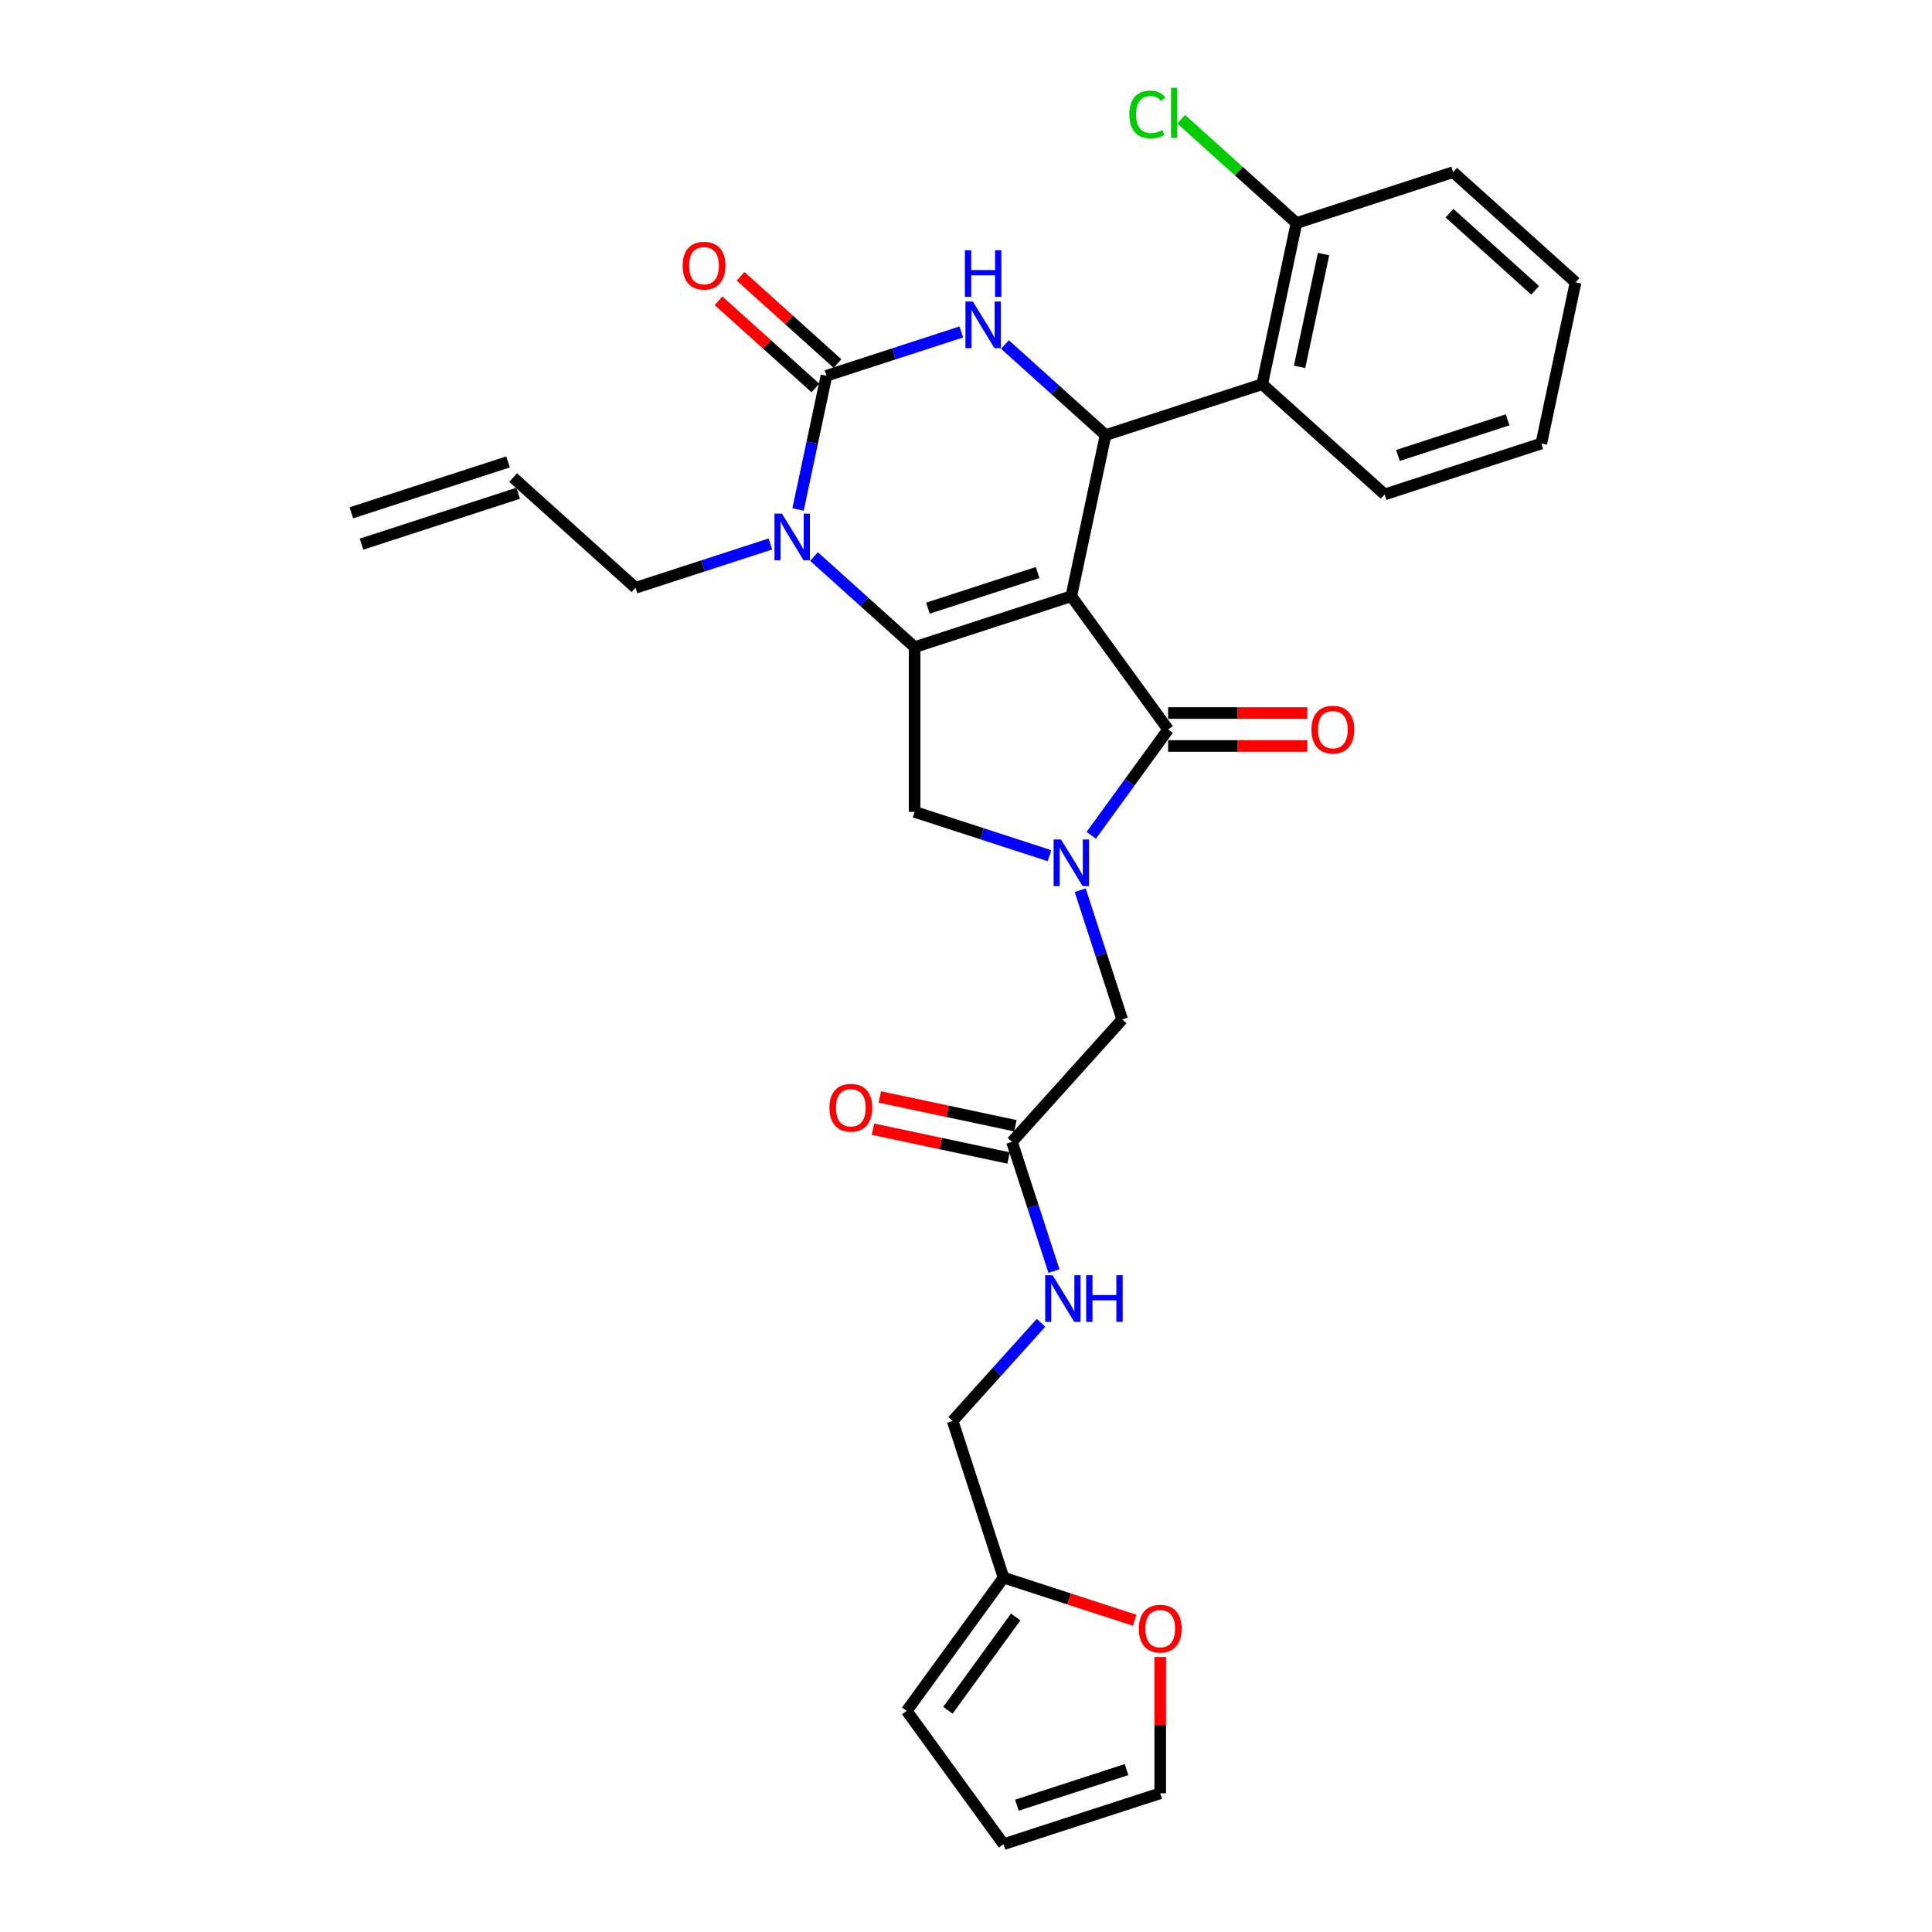 <?xml version='1.0' encoding='iso-8859-1'?>
<svg version='1.1' baseProfile='full'
              xmlns='http://www.w3.org/2000/svg'
                      xmlns:rdkit='http://www.rdkit.org/xml'
                      xmlns:xlink='http://www.w3.org/1999/xlink'
                  xml:space='preserve'
width='1000px' height='1000px' viewBox='0 0 1000 1000'>
<!-- END OF HEADER -->
<rect style='opacity:1.0;fill:#FFFFFF;stroke:none' width='1000' height='1000' x='0' y='0'> </rect>
<path class='bond-0' d='M 525.569,582.69 L 490.475,575.23' style='fill:none;fill-rule:evenodd;stroke:#000000;stroke-width:6px;stroke-linecap:butt;stroke-linejoin:miter;stroke-opacity:1' />
<path class='bond-0' d='M 490.475,575.23 L 455.382,567.771' style='fill:none;fill-rule:evenodd;stroke:#FF0000;stroke-width:6px;stroke-linecap:butt;stroke-linejoin:miter;stroke-opacity:1' />
<path class='bond-0' d='M 522.023,599.37 L 486.93,591.911' style='fill:none;fill-rule:evenodd;stroke:#000000;stroke-width:6px;stroke-linecap:butt;stroke-linejoin:miter;stroke-opacity:1' />
<path class='bond-0' d='M 486.93,591.911 L 451.836,584.451' style='fill:none;fill-rule:evenodd;stroke:#FF0000;stroke-width:6px;stroke-linecap:butt;stroke-linejoin:miter;stroke-opacity:1' />
<path class='bond-1' d='M 523.796,591.03 L 534.662,624.474' style='fill:none;fill-rule:evenodd;stroke:#000000;stroke-width:6px;stroke-linecap:butt;stroke-linejoin:miter;stroke-opacity:1' />
<path class='bond-1' d='M 534.662,624.474 L 545.529,657.918' style='fill:none;fill-rule:evenodd;stroke:#0000FF;stroke-width:6px;stroke-linecap:butt;stroke-linejoin:miter;stroke-opacity:1' />
<path class='bond-2' d='M 523.796,591.03 L 580.85,527.665' style='fill:none;fill-rule:evenodd;stroke:#000000;stroke-width:6px;stroke-linecap:butt;stroke-linejoin:miter;stroke-opacity:1' />
<path class='bond-3' d='M 538.855,684.661 L 515.973,710.075' style='fill:none;fill-rule:evenodd;stroke:#0000FF;stroke-width:6px;stroke-linecap:butt;stroke-linejoin:miter;stroke-opacity:1' />
<path class='bond-3' d='M 515.973,710.075 L 493.09,735.488' style='fill:none;fill-rule:evenodd;stroke:#000000;stroke-width:6px;stroke-linecap:butt;stroke-linejoin:miter;stroke-opacity:1' />
<path class='bond-4' d='M 519.439,816.581 L 553.377,827.609' style='fill:none;fill-rule:evenodd;stroke:#000000;stroke-width:6px;stroke-linecap:butt;stroke-linejoin:miter;stroke-opacity:1' />
<path class='bond-4' d='M 553.377,827.609 L 587.316,838.636' style='fill:none;fill-rule:evenodd;stroke:#FF0000;stroke-width:6px;stroke-linecap:butt;stroke-linejoin:miter;stroke-opacity:1' />
<path class='bond-5' d='M 519.439,816.581 L 469.321,885.563' style='fill:none;fill-rule:evenodd;stroke:#000000;stroke-width:6px;stroke-linecap:butt;stroke-linejoin:miter;stroke-opacity:1' />
<path class='bond-5' d='M 525.718,836.952 L 490.635,885.24' style='fill:none;fill-rule:evenodd;stroke:#000000;stroke-width:6px;stroke-linecap:butt;stroke-linejoin:miter;stroke-opacity:1' />
<path class='bond-6' d='M 519.439,816.581 L 493.09,735.488' style='fill:none;fill-rule:evenodd;stroke:#000000;stroke-width:6px;stroke-linecap:butt;stroke-linejoin:miter;stroke-opacity:1' />
<path class='bond-7' d='M 600.532,857.647 L 600.532,892.922' style='fill:none;fill-rule:evenodd;stroke:#FF0000;stroke-width:6px;stroke-linecap:butt;stroke-linejoin:miter;stroke-opacity:1' />
<path class='bond-7' d='M 600.532,892.922 L 600.532,928.197' style='fill:none;fill-rule:evenodd;stroke:#000000;stroke-width:6px;stroke-linecap:butt;stroke-linejoin:miter;stroke-opacity:1' />
<path class='bond-8' d='M 421.332,288.067 L 447.37,311.511' style='fill:none;fill-rule:evenodd;stroke:#0000FF;stroke-width:6px;stroke-linecap:butt;stroke-linejoin:miter;stroke-opacity:1' />
<path class='bond-8' d='M 447.37,311.511 L 473.408,334.956' style='fill:none;fill-rule:evenodd;stroke:#000000;stroke-width:6px;stroke-linecap:butt;stroke-linejoin:miter;stroke-opacity:1' />
<path class='bond-9' d='M 413.062,263.696 L 420.417,229.098' style='fill:none;fill-rule:evenodd;stroke:#0000FF;stroke-width:6px;stroke-linecap:butt;stroke-linejoin:miter;stroke-opacity:1' />
<path class='bond-9' d='M 420.417,229.098 L 427.771,194.499' style='fill:none;fill-rule:evenodd;stroke:#000000;stroke-width:6px;stroke-linecap:butt;stroke-linejoin:miter;stroke-opacity:1' />
<path class='bond-10' d='M 398.754,281.57 L 363.852,292.91' style='fill:none;fill-rule:evenodd;stroke:#0000FF;stroke-width:6px;stroke-linecap:butt;stroke-linejoin:miter;stroke-opacity:1' />
<path class='bond-10' d='M 363.852,292.91 L 328.95,304.251' style='fill:none;fill-rule:evenodd;stroke:#000000;stroke-width:6px;stroke-linecap:butt;stroke-linejoin:miter;stroke-opacity:1' />
<path class='bond-11' d='M 427.771,194.499 L 462.673,183.158' style='fill:none;fill-rule:evenodd;stroke:#000000;stroke-width:6px;stroke-linecap:butt;stroke-linejoin:miter;stroke-opacity:1' />
<path class='bond-11' d='M 462.673,183.158 L 497.575,171.818' style='fill:none;fill-rule:evenodd;stroke:#0000FF;stroke-width:6px;stroke-linecap:butt;stroke-linejoin:miter;stroke-opacity:1' />
<path class='bond-12' d='M 433.476,188.162 L 408.402,165.585' style='fill:none;fill-rule:evenodd;stroke:#000000;stroke-width:6px;stroke-linecap:butt;stroke-linejoin:miter;stroke-opacity:1' />
<path class='bond-12' d='M 408.402,165.585 L 383.327,143.008' style='fill:none;fill-rule:evenodd;stroke:#FF0000;stroke-width:6px;stroke-linecap:butt;stroke-linejoin:miter;stroke-opacity:1' />
<path class='bond-12' d='M 422.065,200.835 L 396.991,178.258' style='fill:none;fill-rule:evenodd;stroke:#000000;stroke-width:6px;stroke-linecap:butt;stroke-linejoin:miter;stroke-opacity:1' />
<path class='bond-12' d='M 396.991,178.258 L 371.916,155.681' style='fill:none;fill-rule:evenodd;stroke:#FF0000;stroke-width:6px;stroke-linecap:butt;stroke-linejoin:miter;stroke-opacity:1' />
<path class='bond-13' d='M 520.153,178.315 L 546.191,201.76' style='fill:none;fill-rule:evenodd;stroke:#0000FF;stroke-width:6px;stroke-linecap:butt;stroke-linejoin:miter;stroke-opacity:1' />
<path class='bond-13' d='M 546.191,201.76 L 572.229,225.204' style='fill:none;fill-rule:evenodd;stroke:#000000;stroke-width:6px;stroke-linecap:butt;stroke-linejoin:miter;stroke-opacity:1' />
<path class='bond-14' d='M 572.229,225.204 L 653.322,198.855' style='fill:none;fill-rule:evenodd;stroke:#000000;stroke-width:6px;stroke-linecap:butt;stroke-linejoin:miter;stroke-opacity:1' />
<path class='bond-15' d='M 572.229,225.204 L 554.501,308.607' style='fill:none;fill-rule:evenodd;stroke:#000000;stroke-width:6px;stroke-linecap:butt;stroke-linejoin:miter;stroke-opacity:1' />
<path class='bond-16' d='M 473.408,334.956 L 554.501,308.607' style='fill:none;fill-rule:evenodd;stroke:#000000;stroke-width:6px;stroke-linecap:butt;stroke-linejoin:miter;stroke-opacity:1' />
<path class='bond-16' d='M 480.302,314.785 L 537.068,296.341' style='fill:none;fill-rule:evenodd;stroke:#000000;stroke-width:6px;stroke-linecap:butt;stroke-linejoin:miter;stroke-opacity:1' />
<path class='bond-17' d='M 473.408,334.956 L 473.408,420.223' style='fill:none;fill-rule:evenodd;stroke:#000000;stroke-width:6px;stroke-linecap:butt;stroke-linejoin:miter;stroke-opacity:1' />
<path class='bond-18' d='M 554.501,308.607 L 604.62,377.589' style='fill:none;fill-rule:evenodd;stroke:#000000;stroke-width:6px;stroke-linecap:butt;stroke-linejoin:miter;stroke-opacity:1' />
<path class='bond-19' d='M 604.62,377.589 L 584.721,404.978' style='fill:none;fill-rule:evenodd;stroke:#000000;stroke-width:6px;stroke-linecap:butt;stroke-linejoin:miter;stroke-opacity:1' />
<path class='bond-19' d='M 584.721,404.978 L 564.822,432.366' style='fill:none;fill-rule:evenodd;stroke:#0000FF;stroke-width:6px;stroke-linecap:butt;stroke-linejoin:miter;stroke-opacity:1' />
<path class='bond-20' d='M 604.62,386.116 L 640.645,386.116' style='fill:none;fill-rule:evenodd;stroke:#000000;stroke-width:6px;stroke-linecap:butt;stroke-linejoin:miter;stroke-opacity:1' />
<path class='bond-20' d='M 640.645,386.116 L 676.67,386.116' style='fill:none;fill-rule:evenodd;stroke:#FF0000;stroke-width:6px;stroke-linecap:butt;stroke-linejoin:miter;stroke-opacity:1' />
<path class='bond-20' d='M 604.62,369.063 L 640.645,369.063' style='fill:none;fill-rule:evenodd;stroke:#000000;stroke-width:6px;stroke-linecap:butt;stroke-linejoin:miter;stroke-opacity:1' />
<path class='bond-20' d='M 640.645,369.063 L 676.67,369.063' style='fill:none;fill-rule:evenodd;stroke:#FF0000;stroke-width:6px;stroke-linecap:butt;stroke-linejoin:miter;stroke-opacity:1' />
<path class='bond-21' d='M 543.212,442.903 L 508.31,431.563' style='fill:none;fill-rule:evenodd;stroke:#0000FF;stroke-width:6px;stroke-linecap:butt;stroke-linejoin:miter;stroke-opacity:1' />
<path class='bond-21' d='M 508.31,431.563 L 473.408,420.223' style='fill:none;fill-rule:evenodd;stroke:#000000;stroke-width:6px;stroke-linecap:butt;stroke-linejoin:miter;stroke-opacity:1' />
<path class='bond-22' d='M 559.117,460.777 L 569.984,494.221' style='fill:none;fill-rule:evenodd;stroke:#0000FF;stroke-width:6px;stroke-linecap:butt;stroke-linejoin:miter;stroke-opacity:1' />
<path class='bond-22' d='M 569.984,494.221 L 580.85,527.665' style='fill:none;fill-rule:evenodd;stroke:#000000;stroke-width:6px;stroke-linecap:butt;stroke-linejoin:miter;stroke-opacity:1' />
<path class='bond-23' d='M 187.126,281.654 L 268.219,255.306' style='fill:none;fill-rule:evenodd;stroke:#000000;stroke-width:6px;stroke-linecap:butt;stroke-linejoin:miter;stroke-opacity:1' />
<path class='bond-23' d='M 181.856,265.436 L 262.95,239.087' style='fill:none;fill-rule:evenodd;stroke:#000000;stroke-width:6px;stroke-linecap:butt;stroke-linejoin:miter;stroke-opacity:1' />
<path class='bond-24' d='M 265.584,247.196 L 328.95,304.251' style='fill:none;fill-rule:evenodd;stroke:#000000;stroke-width:6px;stroke-linecap:butt;stroke-linejoin:miter;stroke-opacity:1' />
<path class='bond-25' d='M 653.322,198.855 L 671.05,115.452' style='fill:none;fill-rule:evenodd;stroke:#000000;stroke-width:6px;stroke-linecap:butt;stroke-linejoin:miter;stroke-opacity:1' />
<path class='bond-25' d='M 672.662,189.891 L 685.072,131.508' style='fill:none;fill-rule:evenodd;stroke:#000000;stroke-width:6px;stroke-linecap:butt;stroke-linejoin:miter;stroke-opacity:1' />
<path class='bond-26' d='M 653.322,198.855 L 716.688,255.91' style='fill:none;fill-rule:evenodd;stroke:#000000;stroke-width:6px;stroke-linecap:butt;stroke-linejoin:miter;stroke-opacity:1' />
<path class='bond-27' d='M 671.05,115.452 L 641.218,88.591' style='fill:none;fill-rule:evenodd;stroke:#000000;stroke-width:6px;stroke-linecap:butt;stroke-linejoin:miter;stroke-opacity:1' />
<path class='bond-27' d='M 641.218,88.591 L 611.386,61.73' style='fill:none;fill-rule:evenodd;stroke:#00CC00;stroke-width:6px;stroke-linecap:butt;stroke-linejoin:miter;stroke-opacity:1' />
<path class='bond-28' d='M 671.05,115.452 L 752.143,89.104' style='fill:none;fill-rule:evenodd;stroke:#000000;stroke-width:6px;stroke-linecap:butt;stroke-linejoin:miter;stroke-opacity:1' />
<path class='bond-29' d='M 716.688,255.91 L 797.781,229.561' style='fill:none;fill-rule:evenodd;stroke:#000000;stroke-width:6px;stroke-linecap:butt;stroke-linejoin:miter;stroke-opacity:1' />
<path class='bond-29' d='M 723.582,235.739 L 780.347,217.295' style='fill:none;fill-rule:evenodd;stroke:#000000;stroke-width:6px;stroke-linecap:butt;stroke-linejoin:miter;stroke-opacity:1' />
<path class='bond-30' d='M 752.143,89.104 L 815.509,146.158' style='fill:none;fill-rule:evenodd;stroke:#000000;stroke-width:6px;stroke-linecap:butt;stroke-linejoin:miter;stroke-opacity:1' />
<path class='bond-30' d='M 750.237,110.335 L 794.593,150.273' style='fill:none;fill-rule:evenodd;stroke:#000000;stroke-width:6px;stroke-linecap:butt;stroke-linejoin:miter;stroke-opacity:1' />
<path class='bond-31' d='M 797.781,229.561 L 815.509,146.158' style='fill:none;fill-rule:evenodd;stroke:#000000;stroke-width:6px;stroke-linecap:butt;stroke-linejoin:miter;stroke-opacity:1' />
<path class='bond-32' d='M 469.321,885.563 L 519.439,954.545' style='fill:none;fill-rule:evenodd;stroke:#000000;stroke-width:6px;stroke-linecap:butt;stroke-linejoin:miter;stroke-opacity:1' />
<path class='bond-33' d='M 600.532,928.197 L 519.439,954.545' style='fill:none;fill-rule:evenodd;stroke:#000000;stroke-width:6px;stroke-linecap:butt;stroke-linejoin:miter;stroke-opacity:1' />
<path class='bond-33' d='M 583.098,915.93 L 526.333,934.375' style='fill:none;fill-rule:evenodd;stroke:#000000;stroke-width:6px;stroke-linecap:butt;stroke-linejoin:miter;stroke-opacity:1' />
<path  class='atom-1' d='M 429.308 573.37
Q 429.308 567.572, 432.173 564.332
Q 435.038 561.092, 440.393 561.092
Q 445.747 561.092, 448.612 564.332
Q 451.477 567.572, 451.477 573.37
Q 451.477 579.236, 448.578 582.579
Q 445.679 585.887, 440.393 585.887
Q 435.072 585.887, 432.173 582.579
Q 429.308 579.271, 429.308 573.37
M 440.393 583.159
Q 444.076 583.159, 446.054 580.703
Q 448.067 578.213, 448.067 573.37
Q 448.067 568.629, 446.054 566.242
Q 444.076 563.82, 440.393 563.82
Q 436.709 563.82, 434.697 566.208
Q 432.719 568.595, 432.719 573.37
Q 432.719 578.247, 434.697 580.703
Q 436.709 583.159, 440.393 583.159
' fill='#FF0000'/>
<path  class='atom-2' d='M 544.807 660.049
L 552.72 672.839
Q 553.504 674.101, 554.766 676.386
Q 556.028 678.671, 556.096 678.808
L 556.096 660.049
L 559.302 660.049
L 559.302 684.197
L 555.994 684.197
L 547.501 670.213
Q 546.512 668.576, 545.455 666.7
Q 544.432 664.824, 544.125 664.244
L 544.125 684.197
L 540.987 684.197
L 540.987 660.049
L 544.807 660.049
' fill='#0000FF'/>
<path  class='atom-2' d='M 562.201 660.049
L 565.475 660.049
L 565.475 670.315
L 577.822 670.315
L 577.822 660.049
L 581.096 660.049
L 581.096 684.197
L 577.822 684.197
L 577.822 673.044
L 565.475 673.044
L 565.475 684.197
L 562.201 684.197
L 562.201 660.049
' fill='#0000FF'/>
<path  class='atom-4' d='M 589.447 842.998
Q 589.447 837.2, 592.312 833.96
Q 595.177 830.72, 600.532 830.72
Q 605.887 830.72, 608.752 833.96
Q 611.617 837.2, 611.617 842.998
Q 611.617 848.865, 608.718 852.207
Q 605.819 855.516, 600.532 855.516
Q 595.211 855.516, 592.312 852.207
Q 589.447 848.899, 589.447 842.998
M 600.532 852.787
Q 604.216 852.787, 606.194 850.331
Q 608.206 847.842, 608.206 842.998
Q 608.206 838.258, 606.194 835.87
Q 604.216 833.449, 600.532 833.449
Q 596.849 833.449, 594.836 835.836
Q 592.858 838.224, 592.858 842.998
Q 592.858 847.876, 594.836 850.331
Q 596.849 852.787, 600.532 852.787
' fill='#FF0000'/>
<path  class='atom-5' d='M 404.705 265.828
L 412.618 278.618
Q 413.402 279.88, 414.664 282.165
Q 415.926 284.45, 415.994 284.587
L 415.994 265.828
L 419.2 265.828
L 419.2 289.976
L 415.892 289.976
L 407.4 275.992
Q 406.411 274.355, 405.353 272.479
Q 404.33 270.603, 404.023 270.023
L 404.023 289.976
L 400.885 289.976
L 400.885 265.828
L 404.705 265.828
' fill='#0000FF'/>
<path  class='atom-7' d='M 503.526 156.076
L 511.439 168.866
Q 512.223 170.128, 513.485 172.413
Q 514.747 174.698, 514.816 174.835
L 514.816 156.076
L 518.022 156.076
L 518.022 180.224
L 514.713 180.224
L 506.221 166.24
Q 505.232 164.603, 504.174 162.727
Q 503.151 160.851, 502.844 160.271
L 502.844 180.224
L 499.706 180.224
L 499.706 156.076
L 503.526 156.076
' fill='#0000FF'/>
<path  class='atom-7' d='M 499.416 129.514
L 502.691 129.514
L 502.691 139.78
L 515.037 139.78
L 515.037 129.514
L 518.311 129.514
L 518.311 153.661
L 515.037 153.661
L 515.037 142.509
L 502.691 142.509
L 502.691 153.661
L 499.416 153.661
L 499.416 129.514
' fill='#0000FF'/>
<path  class='atom-12' d='M 549.164 434.498
L 557.076 447.288
Q 557.861 448.55, 559.123 450.835
Q 560.385 453.12, 560.453 453.256
L 560.453 434.498
L 563.659 434.498
L 563.659 458.645
L 560.351 458.645
L 551.858 444.661
Q 550.869 443.024, 549.812 441.148
Q 548.789 439.273, 548.482 438.693
L 548.482 458.645
L 545.344 458.645
L 545.344 434.498
L 549.164 434.498
' fill='#0000FF'/>
<path  class='atom-14' d='M 678.801 377.658
Q 678.801 371.859, 681.666 368.619
Q 684.531 365.379, 689.886 365.379
Q 695.241 365.379, 698.106 368.619
Q 700.971 371.859, 700.971 377.658
Q 700.971 383.524, 698.072 386.866
Q 695.173 390.175, 689.886 390.175
Q 684.565 390.175, 681.666 386.866
Q 678.801 383.558, 678.801 377.658
M 689.886 387.446
Q 693.57 387.446, 695.548 384.991
Q 697.56 382.501, 697.56 377.658
Q 697.56 372.917, 695.548 370.529
Q 693.57 368.108, 689.886 368.108
Q 686.203 368.108, 684.19 370.495
Q 682.212 372.883, 682.212 377.658
Q 682.212 382.535, 684.19 384.991
Q 686.203 387.446, 689.886 387.446
' fill='#FF0000'/>
<path  class='atom-16' d='M 353.321 137.513
Q 353.321 131.714, 356.186 128.474
Q 359.051 125.234, 364.405 125.234
Q 369.76 125.234, 372.625 128.474
Q 375.49 131.714, 375.49 137.513
Q 375.49 143.379, 372.591 146.721
Q 369.692 150.03, 364.405 150.03
Q 359.085 150.03, 356.186 146.721
Q 353.321 143.413, 353.321 137.513
M 364.405 147.301
Q 368.089 147.301, 370.067 144.845
Q 372.079 142.356, 372.079 137.513
Q 372.079 132.772, 370.067 130.384
Q 368.089 127.963, 364.405 127.963
Q 360.722 127.963, 358.71 130.35
Q 356.731 132.738, 356.731 137.513
Q 356.731 142.39, 358.71 144.845
Q 360.722 147.301, 364.405 147.301
' fill='#FF0000'/>
<path  class='atom-21' d='M 584.561 59.234
Q 584.561 53.231, 587.357 50.093
Q 590.188 46.921, 595.543 46.921
Q 600.523 46.921, 603.183 50.434
L 600.932 52.276
Q 598.988 49.718, 595.543 49.718
Q 591.894 49.718, 589.95 52.173
Q 588.04 54.595, 588.04 59.234
Q 588.04 64.008, 590.018 66.464
Q 592.03 68.92, 595.918 68.92
Q 598.579 68.92, 601.682 67.317
L 602.637 69.875
Q 601.375 70.693, 599.465 71.171
Q 597.555 71.648, 595.441 71.648
Q 590.188 71.648, 587.357 68.442
Q 584.561 65.236, 584.561 59.234
' fill='#00CC00'/>
<path  class='atom-21' d='M 606.116 45.455
L 609.254 45.455
L 609.254 71.341
L 606.116 71.341
L 606.116 45.455
' fill='#00CC00'/>
</svg>
